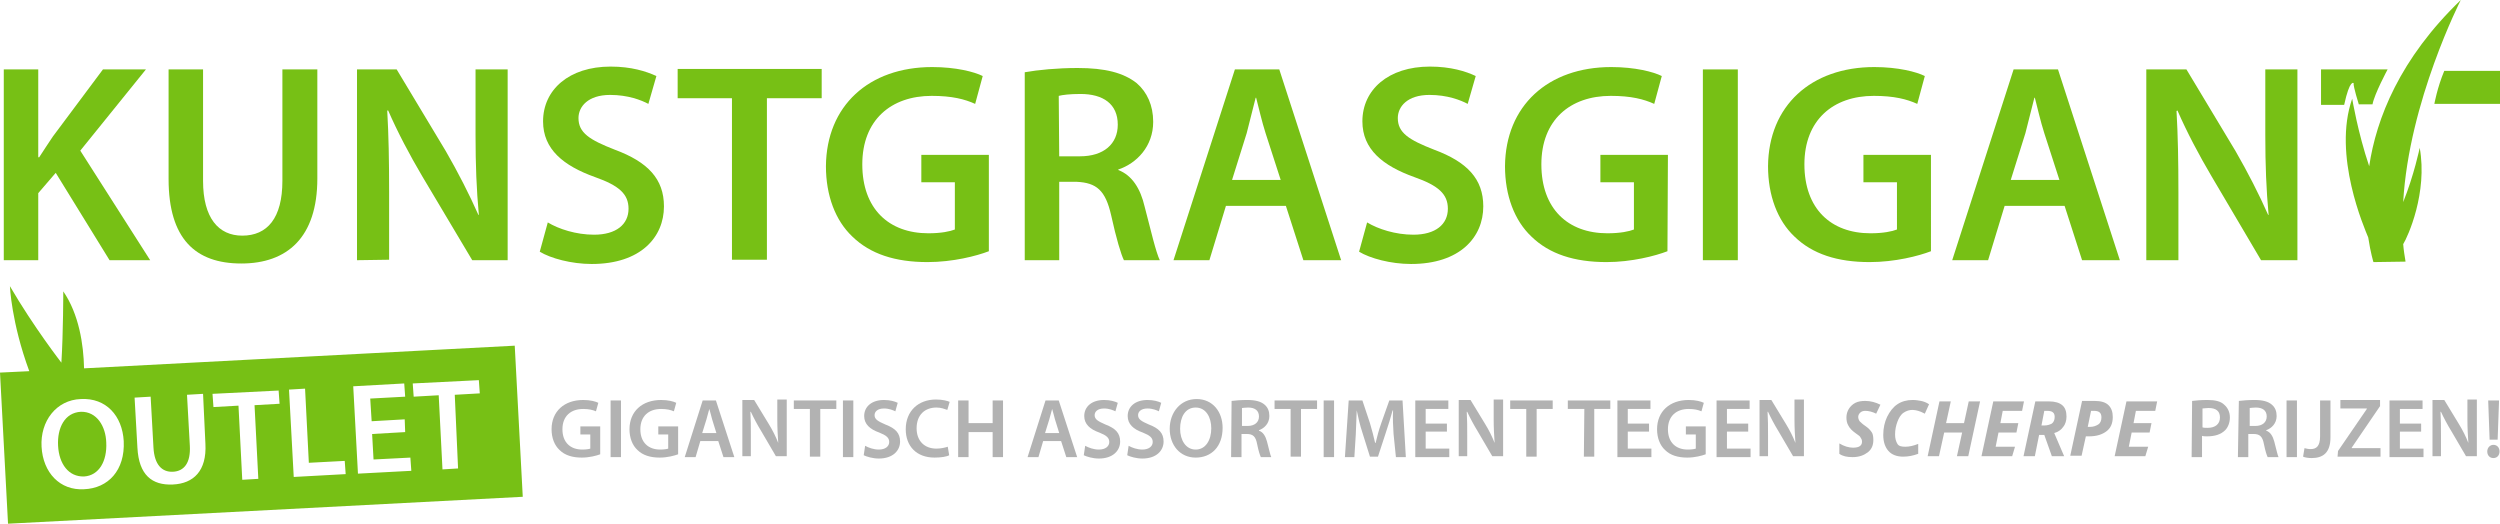 <svg xml:space="preserve" style="enable-background:new 0 0 529.4 111;" viewBox="0 0 529.4 111" height="111px" width="529.4px" y="0px" x="0px" xmlns:xlink="http://www.w3.org/1999/xlink" xmlns="http://www.w3.org/2000/svg" id="Laag_1" version="1.1">
<style type="text/css">
	.st0{fill:#77C015;}
	.st1{fill:#B2B2B2;}
</style>
<path d="M0.8,14.7h7.3v18.6h0.2c1-1.6,2-3,2.9-4.4l10.6-14.2h9.1L17,31.9l14.8,23.2h-8.6L11.8,36.6l-3.7,4.3v14.2H0.8
	L0.8,14.7L0.8,14.7z" class="st0"></path>
<path d="M43,14.7v23.6c0,7.9,3.3,11.6,8.3,11.6c5.3,0,8.5-3.7,8.5-11.6V14.7h7.4v23.1c0,12.5-6.4,18-16.1,18
	s-15.4-5.2-15.4-17.9V14.7H43L43,14.7z" class="st0"></path>
<path d="M75.6,55.1V14.7H84L94.4,32c2.6,4.5,5,9.2,6.9,13.5h0.1c-0.5-5.4-0.7-10.6-0.7-16.8V14.7h6.8v40.4H100
	L89.4,37.3c-2.6-4.4-5.2-9.3-7.2-13.9L82,23.4c0.3,5.2,0.4,10.6,0.4,17.2v14.4L75.6,55.1L75.6,55.1z" class="st0"></path>
<path d="M116,47.1c2.3,1.4,6,2.6,9.8,2.6c4.7,0,7.3-2.2,7.3-5.5c0-3.1-2-4.9-7.1-6.7c-6.7-2.4-11-5.9-11-11.8
	c0-6.7,5.5-11.6,14.3-11.6c4.4,0,7.5,1,9.7,2l-1.7,5.9c-1.5-0.8-4.3-1.9-8.1-1.9c-4.7,0-6.7,2.5-6.7,4.9c0,3.1,2.3,4.6,7.7,6.7
	c7,2.6,10.4,6.2,10.4,12c0,6.5-4.9,12.2-15.3,12.2c-4.3,0-8.7-1.2-11-2.6L116,47.1L116,47.1z" class="st0"></path>
<path d="M155,20.8h-11.5v-6.2H174v6.2h-11.6v34.2H155L155,20.8L155,20.8z" class="st0"></path>
<path d="M209.4,53.2c-2.6,1-7.6,2.3-13,2.3c-6.8,0-12.1-1.7-15.9-5.4c-3.6-3.4-5.6-8.7-5.6-14.9
	c0.1-12.8,9.1-21,22.5-21c5,0,8.9,1,10.7,1.9l-1.6,5.9c-2.2-1-4.9-1.7-9.2-1.7c-8.6,0-14.7,5.1-14.7,14.5s5.6,14.6,14,14.6
	c2.7,0,4.6-0.4,5.6-0.8V38.6h-7.1v-5.8h14.3L209.4,53.2L209.4,53.2z" class="st0"></path>
<path d="M217,15.3c2.8-0.5,6.9-0.9,11.2-0.9c5.8,0,9.7,1,12.5,3.2c2.2,1.9,3.5,4.7,3.5,8.2c0,5.2-3.5,8.8-7.4,10.1V36
	c2.9,1.1,4.7,3.9,5.6,7.8c1.3,5,2.4,9.7,3.2,11.3H238c-0.6-1.2-1.6-4.5-2.7-9.5c-1.2-5.3-3.1-6.9-7.3-7.1h-3.7v16.6H217L217,15.3
	L217,15.3z M224.3,33.1h4.4c5,0,8-2.6,8-6.7c0-4.4-3.1-6.5-7.9-6.5c-2.3,0-3.8,0.2-4.6,0.4L224.3,33.1L224.3,33.1z" class="st0"></path>
<path d="M259.6,43.6l-3.5,11.5h-7.6l13-40.4h9.4L284,55.1h-8l-3.7-11.5H259.6L259.6,43.6z M271.2,38.1l-3.2-9.9
	c-0.8-2.5-1.4-5.2-2-7.5h-0.1c-0.6,2.3-1.3,5.2-1.9,7.5l-3.1,9.9H271.2L271.2,38.1z" class="st0"></path>
<path d="M289.5,47.1c2.3,1.4,6,2.6,9.8,2.6c4.7,0,7.3-2.2,7.3-5.5c0-3.1-2-4.9-7.1-6.7c-6.7-2.4-11-5.9-11-11.8
	c0-6.7,5.5-11.6,14.3-11.6c4.4,0,7.6,1,9.7,2l-1.7,5.9c-1.5-0.8-4.3-1.9-8.1-1.9c-4.7,0-6.7,2.5-6.7,4.9c0,3.1,2.3,4.6,7.7,6.7
	c7,2.6,10.4,6.2,10.4,12c0,6.5-4.9,12.2-15.3,12.2c-4.3,0-8.7-1.2-11-2.6L289.5,47.1L289.5,47.1z" class="st0"></path>
<path d="M353.1,53.2c-2.6,1-7.6,2.3-12.9,2.3c-6.8,0-12.1-1.7-15.9-5.4c-3.6-3.4-5.6-8.7-5.6-14.9
	c0.1-12.8,9.1-21,22.5-21c5,0,8.9,1,10.7,1.9l-1.6,5.9c-2.2-1-4.9-1.7-9.2-1.7c-8.6,0-14.7,5.1-14.7,14.5s5.6,14.6,14,14.6
	c2.7,0,4.6-0.4,5.6-0.8V38.6h-7.1v-5.8h14.3L353.1,53.2L353.1,53.2z" class="st0"></path>
<path d="M368,14.7v40.4h-7.4V14.7H368z" class="st0"></path>
<path d="M408.9,53.2c-2.6,1-7.6,2.3-13,2.3c-6.8,0-12.1-1.7-15.9-5.4c-3.6-3.4-5.6-8.7-5.6-14.9
	c0.1-12.8,9.1-21,22.5-21c5,0,8.9,1,10.7,1.9l-1.6,5.9c-2.2-1-4.9-1.7-9.2-1.7c-8.6,0-14.7,5.1-14.7,14.5s5.6,14.6,14,14.6
	c2.7,0,4.6-0.4,5.6-0.8V38.6h-7.1v-5.8h14.3L408.9,53.2L408.9,53.2z" class="st0"></path>
<path d="M424.5,43.6L421,55.1h-7.6l13-40.4h9.4l13.1,40.4h-8l-3.7-11.5H424.5z M436.1,38.1l-3.2-9.9
	c-0.8-2.5-1.4-5.2-2-7.5h-0.1c-0.6,2.3-1.3,5.2-1.9,7.5l-3.1,9.9H436.1L436.1,38.1z" class="st0"></path>
<path d="M454.5,55.1V14.7h8.5L473.4,32c2.6,4.5,5,9.2,6.9,13.5h0.1c-0.5-5.4-0.7-10.6-0.7-16.8V14.7h6.8v40.4h-7.7
	l-10.5-17.8c-2.6-4.4-5.2-9.3-7.2-13.9l-0.2,0.1c0.3,5.2,0.4,10.6,0.4,17.2v14.4L454.5,55.1L454.5,55.1z" class="st0"></path>
<g>
	<path d="M512.4,31.3c0,0-1.2,5.8-3.5,11.5C510.1,21.5,521.1,0,521.1,0c-12.9,12.4-17.9,25.1-19.4,35.2
		c-2.4-7.1-3.6-14.3-3.6-14.3c-4.2,12,2.6,27.4,3.4,29.4c0.5,3.3,1.1,5.2,1.1,5.2l6.8-0.1c-0.2-1.2-0.4-2.4-0.5-3.7
		C509.9,50.1,514.1,40.8,512.4,31.3L512.4,31.3z" class="st0"></path>
	<path d="M517.6,15c-1.5,3.6-2.1,7-2.1,7h14v-7H517.6z" class="st0"></path>
	<path d="M498.4,17.6c-0.1,0.7,1.1,4.5,1.1,4.5h2.9c0.4-2.2,3.2-7.4,3.2-7.4h-14.1v7.5h4.9
		C497.6,16.7,498.4,17.6,498.4,17.6L498.4,17.6z" class="st0"></path>
</g>
<g>
	<path d="M127.1,96.2c-0.8,0.3-2.3,0.7-3.9,0.7c-2,0-3.6-0.5-4.7-1.6c-1.1-1-1.7-2.6-1.7-4.4c0-3.8,2.7-6.2,6.7-6.2
		c1.5,0,2.6,0.3,3.2,0.6l-0.5,1.8c-0.7-0.3-1.5-0.5-2.7-0.5c-2.6,0-4.4,1.5-4.4,4.3s1.7,4.3,4.2,4.3c0.8,0,1.4-0.1,1.7-0.2v-3h-2.1
		v-1.7h4.2V96.2L127.1,96.2z" class="st1"></path>
	<path d="M131.5,84.8v12h-2.2v-12H131.5z" class="st1"></path>
	<path d="M143.6,96.2c-0.8,0.3-2.3,0.7-3.9,0.7c-2,0-3.6-0.5-4.7-1.6c-1.1-1-1.7-2.6-1.7-4.4c0-3.8,2.7-6.2,6.7-6.2
		c1.5,0,2.6,0.3,3.2,0.6l-0.5,1.8c-0.7-0.3-1.5-0.5-2.7-0.5c-2.6,0-4.4,1.5-4.4,4.3s1.7,4.3,4.2,4.3c0.8,0,1.4-0.1,1.7-0.2v-3h-2.1
		v-1.7h4.2V96.2L143.6,96.2z" class="st1"></path>
	<path d="M148.3,93.4l-1,3.4H145l3.8-12h2.8l3.9,12h-2.3l-1.1-3.4H148.3z M151.7,91.7l-0.9-2.9
		c-0.2-0.7-0.4-1.6-0.6-2.2h0c-0.2,0.7-0.4,1.5-0.6,2.2l-0.9,2.9H151.7L151.7,91.7z" class="st1"></path>
	<path d="M157.2,96.7v-12h2.5l3.1,5.1c0.8,1.3,1.5,2.7,2,4h0c-0.1-1.6-0.2-3.1-0.2-5v-4.2h2v12h-2.3l-3.1-5.3
		c-0.8-1.3-1.6-2.8-2.2-4.1l-0.1,0c0.1,1.6,0.1,3.1,0.1,5.1v4.3H157.2L157.2,96.7z" class="st1"></path>
	<path d="M171.5,86.6h-3.4v-1.8h9v1.8h-3.4v10.1h-2.2L171.5,86.6L171.5,86.6z" class="st1"></path>
	<path d="M180.7,84.8v12h-2.2v-12H180.7z" class="st1"></path>
	<path d="M183.2,94.4c0.7,0.4,1.8,0.8,2.9,0.8c1.4,0,2.2-0.7,2.2-1.6c0-0.9-0.6-1.4-2.1-2c-2-0.7-3.2-1.8-3.2-3.5
		c0-2,1.6-3.4,4.2-3.4c1.3,0,2.3,0.3,2.9,0.6l-0.5,1.8c-0.4-0.2-1.3-0.6-2.4-0.6c-1.4,0-2,0.7-2,1.4c0,0.9,0.7,1.3,2.3,2
		c2.1,0.8,3.1,1.8,3.1,3.6c0,1.9-1.5,3.6-4.5,3.6c-1.3,0-2.6-0.4-3.2-0.7L183.2,94.4L183.2,94.4z" class="st1"></path>
	<path d="M201,96.4c-0.5,0.3-1.7,0.5-3.1,0.5c-3.8,0-6.1-2.4-6.1-6c0-3.9,2.7-6.3,6.4-6.3c1.4,0,2.5,0.3,2.9,0.5
		l-0.5,1.7c-0.6-0.2-1.3-0.5-2.3-0.5c-2.4,0-4.2,1.5-4.2,4.4c0,2.6,1.6,4.3,4.2,4.3c0.9,0,1.8-0.2,2.4-0.4L201,96.4L201,96.4z" class="st1"></path>
	<path d="M205.1,84.8v4.8h5.1v-4.8h2.2v12h-2.2v-5.3h-5.1v5.3h-2.2v-12H205.1z" class="st1"></path>
	<path d="M220.9,93.4l-1,3.4h-2.3l3.8-12h2.8l3.9,12h-2.3l-1.1-3.4H220.9z M224.3,91.7l-0.9-2.9
		c-0.2-0.7-0.4-1.6-0.6-2.2h0c-0.2,0.7-0.4,1.5-0.6,2.2l-0.9,2.9H224.3L224.3,91.7z" class="st1"></path>
	<path d="M229.8,94.4c0.7,0.4,1.8,0.8,2.9,0.8c1.4,0,2.2-0.7,2.2-1.6c0-0.9-0.6-1.4-2.1-2c-2-0.7-3.2-1.8-3.2-3.5
		c0-2,1.6-3.4,4.2-3.4c1.3,0,2.3,0.3,2.9,0.6l-0.5,1.8c-0.4-0.2-1.3-0.6-2.4-0.6c-1.4,0-2,0.7-2,1.4c0,0.9,0.7,1.3,2.3,2
		c2.1,0.8,3.1,1.8,3.1,3.6c0,1.9-1.5,3.6-4.5,3.6c-1.3,0-2.6-0.4-3.2-0.7L229.8,94.4L229.8,94.4z" class="st1"></path>
	<path d="M239,94.4c0.7,0.4,1.8,0.8,2.9,0.8c1.4,0,2.2-0.7,2.2-1.6c0-0.9-0.6-1.4-2.1-2c-2-0.7-3.2-1.8-3.2-3.5
		c0-2,1.6-3.4,4.2-3.4c1.3,0,2.3,0.3,2.9,0.6l-0.5,1.8c-0.4-0.2-1.3-0.6-2.4-0.6c-1.4,0-2,0.7-2,1.4c0,0.9,0.7,1.3,2.3,2
		c2.1,0.8,3.1,1.8,3.1,3.6c0,1.9-1.5,3.6-4.5,3.6c-1.3,0-2.6-0.4-3.2-0.7L239,94.4L239,94.4z" class="st1"></path>
	<path d="M258.9,90.6c0,4-2.4,6.3-5.7,6.3s-5.5-2.6-5.5-6.1s2.3-6.3,5.7-6.3S258.9,87.2,258.9,90.6z M249.9,90.8
		c0,2.4,1.2,4.4,3.3,4.4s3.3-2,3.3-4.5c0-2.3-1.1-4.4-3.3-4.4S249.9,88.3,249.9,90.8z" class="st1"></path>
	<path d="M260.8,84.9c0.8-0.1,2-0.2,3.3-0.2c1.7,0,2.9,0.3,3.7,1c0.7,0.6,1,1.4,1,2.4c0,1.6-1.1,2.6-2.2,3v0.1
		c0.9,0.3,1.4,1.2,1.7,2.3c0.4,1.5,0.7,2.9,0.9,3.3H267c-0.2-0.4-0.5-1.3-0.8-2.8c-0.3-1.6-0.9-2.1-2.2-2.1h-1.1v4.9h-2.2
		L260.8,84.9L260.8,84.9z M262.9,90.2h1.3c1.5,0,2.4-0.8,2.4-2c0-1.3-0.9-1.9-2.3-1.9c-0.7,0-1.1,0.1-1.3,0.1V90.2z" class="st1"></path>
	<path d="M273.3,86.6h-3.4v-1.8h9v1.8h-3.4v10.1h-2.2L273.3,86.6L273.3,86.6z" class="st1"></path>
	<path d="M282.5,84.8v12h-2.2v-12H282.5z" class="st1"></path>
	<path d="M295.1,91.9c-0.1-1.6-0.2-3.4-0.1-5h-0.1c-0.4,1.5-0.9,3.1-1.4,4.6l-1.7,5.2h-1.7l-1.6-5.1
		c-0.5-1.5-0.9-3.2-1.2-4.7h0c-0.1,1.6-0.1,3.5-0.2,5.1l-0.3,4.8h-2l0.8-12h2.9l1.6,4.8c0.4,1.4,0.8,2.8,1.1,4.2h0.1
		c0.3-1.3,0.7-2.8,1.2-4.2l1.7-4.8h2.8l0.7,12h-2.1L295.1,91.9L295.1,91.9z" class="st1"></path>
	<path d="M306.4,91.4h-4.5V95h5v1.8h-7.2v-12h7v1.8h-4.8v3.1h4.5C306.4,89.7,306.4,91.4,306.4,91.4z" class="st1"></path>
	<path d="M308.9,96.7v-12h2.5l3.1,5.1c0.8,1.3,1.5,2.7,2,4h0c-0.1-1.6-0.2-3.1-0.2-5v-4.2h2v12h-2.3l-3.1-5.3
		c-0.8-1.3-1.6-2.8-2.2-4.1l-0.1,0c0.1,1.6,0.1,3.1,0.1,5.1v4.3H308.9L308.9,96.7z" class="st1"></path>
	<path d="M323.2,86.6h-3.4v-1.8h9v1.8h-3.4v10.1h-2.2L323.2,86.6L323.2,86.6z" class="st1"></path>
	<path d="M335.5,86.6H332v-1.8h9v1.8h-3.4v10.1h-2.2L335.5,86.6L335.5,86.6z" class="st1"></path>
	<path d="M349.2,91.4h-4.5V95h5v1.8h-7.2v-12h7v1.8h-4.8v3.1h4.5C349.2,89.7,349.2,91.4,349.2,91.4z" class="st1"></path>
	<path d="M361.2,96.2c-0.8,0.3-2.3,0.7-3.9,0.7c-2,0-3.6-0.5-4.7-1.6c-1.1-1-1.7-2.6-1.7-4.4c0-3.8,2.7-6.2,6.7-6.2
		c1.5,0,2.6,0.3,3.2,0.6l-0.5,1.8c-0.7-0.3-1.5-0.5-2.7-0.5c-2.6,0-4.4,1.5-4.4,4.3s1.7,4.3,4.2,4.3c0.8,0,1.4-0.1,1.7-0.2v-3H357
		v-1.7h4.2L361.2,96.2L361.2,96.2z" class="st1"></path>
	<path d="M370.2,91.4h-4.5V95h5v1.8h-7.2v-12h7v1.8h-4.8v3.1h4.5C370.2,89.7,370.2,91.4,370.2,91.4z" class="st1"></path>
	<path d="M372.6,96.7v-12h2.5l3.1,5.1c0.8,1.3,1.5,2.7,2,4h0c-0.1-1.6-0.2-3.1-0.2-5v-4.2h2v12h-2.3l-3.1-5.3
		c-0.8-1.3-1.6-2.8-2.2-4.1l-0.1,0c0.1,1.6,0.1,3.1,0.1,5.1v4.3H372.6L372.6,96.7z" class="st1"></path>
	<path d="M464.2,84.9c0.8-0.1,1.9-0.2,3.3-0.2c1.6,0,2.8,0.3,3.5,1c0.7,0.6,1.2,1.5,1.2,2.7c0,1.1-0.4,2.1-1,2.7
		c-0.9,0.9-2.2,1.3-3.8,1.3c-0.4,0-0.8,0-1.1-0.1v4.5h-2.2L464.2,84.9L464.2,84.9z M466.4,90.5c0.3,0.1,0.6,0.1,1.1,0.1
		c1.6,0,2.6-0.8,2.6-2.2c0-1.4-0.9-2-2.4-2c-0.6,0-1,0.1-1.3,0.1L466.4,90.5L466.4,90.5z" class="st1"></path>
	<path d="M474.1,84.9c0.8-0.1,2-0.2,3.3-0.2c1.7,0,2.9,0.3,3.7,1c0.7,0.6,1,1.4,1,2.4c0,1.6-1.1,2.6-2.2,3v0.1
		c0.9,0.3,1.4,1.2,1.7,2.3c0.4,1.5,0.7,2.9,0.9,3.3h-2.3c-0.2-0.4-0.5-1.3-0.8-2.8c-0.3-1.6-0.9-2.1-2.2-2.1h-1.1v4.9h-2.2
		L474.1,84.9L474.1,84.9z M476.3,90.2h1.3c1.5,0,2.4-0.8,2.4-2c0-1.3-0.9-1.9-2.3-1.9c-0.7,0-1.1,0.1-1.3,0.1V90.2z" class="st1"></path>
	<path d="M486.4,84.8v12h-2.2v-12H486.4z" class="st1"></path>
	<path d="M491.3,84.8h2.2v7.8c0,3.3-1.6,4.4-4,4.4c-0.6,0-1.4-0.1-1.8-0.3l0.3-1.8c0.4,0.1,0.8,0.2,1.3,0.2
		c1.2,0,2-0.6,2-2.7V84.8L491.3,84.8z" class="st1"></path>
	<path d="M495.1,95.5l6.1-8.9v-0.1h-5.6v-1.8h8.4v1.3l-6,8.8v0.1h6.1v1.8h-9.1L495.1,95.5L495.1,95.5z" class="st1"></path>
	<path d="M512.7,91.4h-4.5V95h5v1.8h-7.2v-12h7v1.8h-4.8v3.1h4.5L512.7,91.4L512.7,91.4z" class="st1"></path>
	<path d="M515.1,96.7v-12h2.5l3.1,5.1c0.8,1.3,1.5,2.7,2,4h0c-0.1-1.6-0.2-3.1-0.2-5v-4.2h2v12h-2.3l-3.1-5.3
		c-0.8-1.3-1.6-2.8-2.2-4.1l-0.1,0c0.1,1.6,0.1,3.1,0.1,5.1v4.3H515.1L515.1,96.7z" class="st1"></path>
	<path d="M526.7,95.6c0-0.8,0.6-1.4,1.3-1.4c0.8,0,1.3,0.6,1.3,1.4c0,0.8-0.5,1.4-1.3,1.4S526.7,96.4,526.7,95.6z
		 M527.2,93.1l-0.3-8.3h2.3l-0.3,8.3H527.2L527.2,93.1z" class="st1"></path>
	<g>
		<path d="M396.7,93.2c0,1.1-0.4,2-1.2,2.6c-0.8,0.6-1.8,1-3.2,1c-1.2,0-2.1-0.2-2.8-0.7v-2.2c1,0.6,2,0.9,2.9,0.9
			c0.6,0,1.1-0.1,1.4-0.3c0.3-0.2,0.5-0.5,0.5-0.9c0-0.2,0-0.4-0.1-0.6c-0.1-0.2-0.2-0.3-0.3-0.5c-0.1-0.2-0.5-0.4-1-0.8
			c-0.7-0.5-1.2-1-1.5-1.6c-0.3-0.5-0.4-1.1-0.4-1.7c0-0.7,0.2-1.3,0.5-1.8c0.3-0.5,0.8-1,1.4-1.3c0.6-0.3,1.3-0.4,2.1-0.4
			c1.1,0,2.2,0.3,3.2,0.8l-0.9,1.9c-0.8-0.4-1.6-0.6-2.3-0.6c-0.4,0-0.8,0.1-1.1,0.4s-0.4,0.6-0.4,0.9c0,0.3,0.1,0.6,0.3,0.9
			c0.2,0.2,0.6,0.6,1.2,1c0.6,0.4,1.1,0.9,1.4,1.4C396.6,91.9,396.7,92.5,396.7,93.2L396.7,93.2z" class="st1"></path>
		<path d="M405,86.8c-0.7,0-1.3,0.2-1.9,0.6c-0.6,0.4-1,1.1-1.3,1.9c-0.3,0.8-0.5,1.7-0.5,2.7c0,0.9,0.2,1.5,0.5,2
			s0.9,0.6,1.7,0.6s1.7-0.2,2.7-0.6v2.1c-1.1,0.4-2.1,0.6-3.2,0.6c-1.3,0-2.4-0.4-3.1-1.2c-0.7-0.8-1.1-1.9-1.1-3.4
			c0-1.5,0.3-2.7,0.8-3.8c0.6-1.2,1.3-2.1,2.2-2.7c0.9-0.6,2-0.9,3.2-0.9c0.7,0,1.3,0.1,1.8,0.2c0.5,0.1,1.1,0.3,1.7,0.7l-0.9,2
			c-0.6-0.3-1-0.5-1.4-0.6C405.8,86.9,405.4,86.8,405,86.8L405,86.8z" class="st1"></path>
		<path d="M416.8,96.6h-2.4l1.1-5h-3.8l-1.1,5h-2.4l2.5-11.6h2.4l-1,4.6h3.8l1-4.6h2.4C419.3,85,416.8,96.6,416.8,96.6z" class="st1"></path>
		<path d="M426.1,96.6h-6.5l2.5-11.6h6.5l-0.4,2h-4.1l-0.5,2.6h3.8l-0.4,2h-3.8l-0.6,3h4.1L426.1,96.6L426.1,96.6z" class="st1"></path>
		<path d="M431.8,92.1l-0.9,4.5h-2.4l2.5-11.6h2.9c1.3,0,2.2,0.3,2.8,0.8c0.6,0.5,0.9,1.3,0.9,2.4
			c0,0.8-0.2,1.6-0.7,2.2c-0.4,0.6-1.1,1.1-1.9,1.3l2.1,4.9h-2.6l-1.6-4.5L431.8,92.1L431.8,92.1z M432.3,90.1h0.6
			c0.7,0,1.2-0.2,1.6-0.4c0.4-0.3,0.6-0.8,0.6-1.4c0-0.4-0.1-0.8-0.4-1c-0.2-0.2-0.7-0.3-1.2-0.3h-0.6L432.3,90.1L432.3,90.1z" class="st1"></path>
		<path d="M447.4,88.3c0,1.3-0.4,2.3-1.3,3c-0.9,0.7-2.1,1.1-3.7,1.1h-0.7l-0.9,4.1h-2.4l2.5-11.6h2.7
			c1.3,0,2.3,0.3,2.9,0.9C447.1,86.4,447.4,87.2,447.4,88.3L447.4,88.3z M442.1,90.4h0.4c0.8,0,1.3-0.2,1.8-0.5s0.7-0.9,0.7-1.5
			c0-1-0.5-1.4-1.6-1.4h-0.6L442.1,90.4L442.1,90.4z" class="st1"></path>
		<path d="M454.3,96.6h-6.5l2.5-11.6h6.5l-0.4,2h-4.1l-0.5,2.6h3.8l-0.4,2h-3.8l-0.6,3h4.1L454.3,96.6L454.3,96.6z" class="st1"></path>
	</g>
</g>
<g>
	<path d="M17.1,87.2c-3.4,0.2-5,3.4-4.8,7.2v0c0.2,3.8,2.2,6.6,5.5,6.5c3.2-0.2,4.9-3.3,4.7-7.2
		C22.4,90.3,20.5,87.1,17.1,87.2z" class="st0"></path>
	<polygon points="109,73.2 109,73.2 109,73.2" class="st0"></polygon>
	<path d="M109,73.2L17.8,78c-0.1-5.1-1.1-11.5-4.4-16.3c0,0,0,8.6-0.4,15.1c0,0-5.9-7.6-10.9-16.2c0,0,0.3,7.7,4.1,18
		L0,78.9l1.7,32l109-5.7L109,73.2z M17.8,103.6c-5.1,0.3-8.7-3.5-9-9c-0.3-5.4,3.1-9.9,8.3-10.1c5.4-0.3,8.8,3.6,9.1,8.9
		C26.5,99.6,22.9,103.4,17.8,103.6z M36.6,102.6c-4.4,0.2-7.2-2-7.5-7.8l-0.6-10.6l3.4-0.2l0,0l0.6,10.8c0.2,3.6,1.8,5.2,4.1,5.1
		c2.4-0.1,3.8-1.9,3.6-5.5l-0.6-10.8l3.4-0.2L43.5,94C43.8,99.7,41,102.4,36.6,102.6z M54.7,101.4l-3.4,0.2l-0.8-15.7h0l-5.3,0.3
		l-0.2-2.8l14-0.7l0.2,2.8l-5.3,0.3L54.7,101.4z M62.2,101l-1-18.5l3.4-0.2L65.4,98l7.6-0.4l0.2,2.8L62.2,101z M75.8,100.3l-1-18.5
		l10.8-0.6l0.2,2.8l-7.4,0.4l0.3,4.8l7-0.4l0.1,2.7h0l-7,0.4l0.3,5.4l7.8-0.4l0.2,2.8L75.8,100.3z M93.7,99.4l-0.8-15.7h0L87.6,84
		l-0.2-2.8l14-0.7l0.2,2.8l-5.3,0.3L97,99.2L93.7,99.4z" class="st0"></path>
</g>
</svg>
